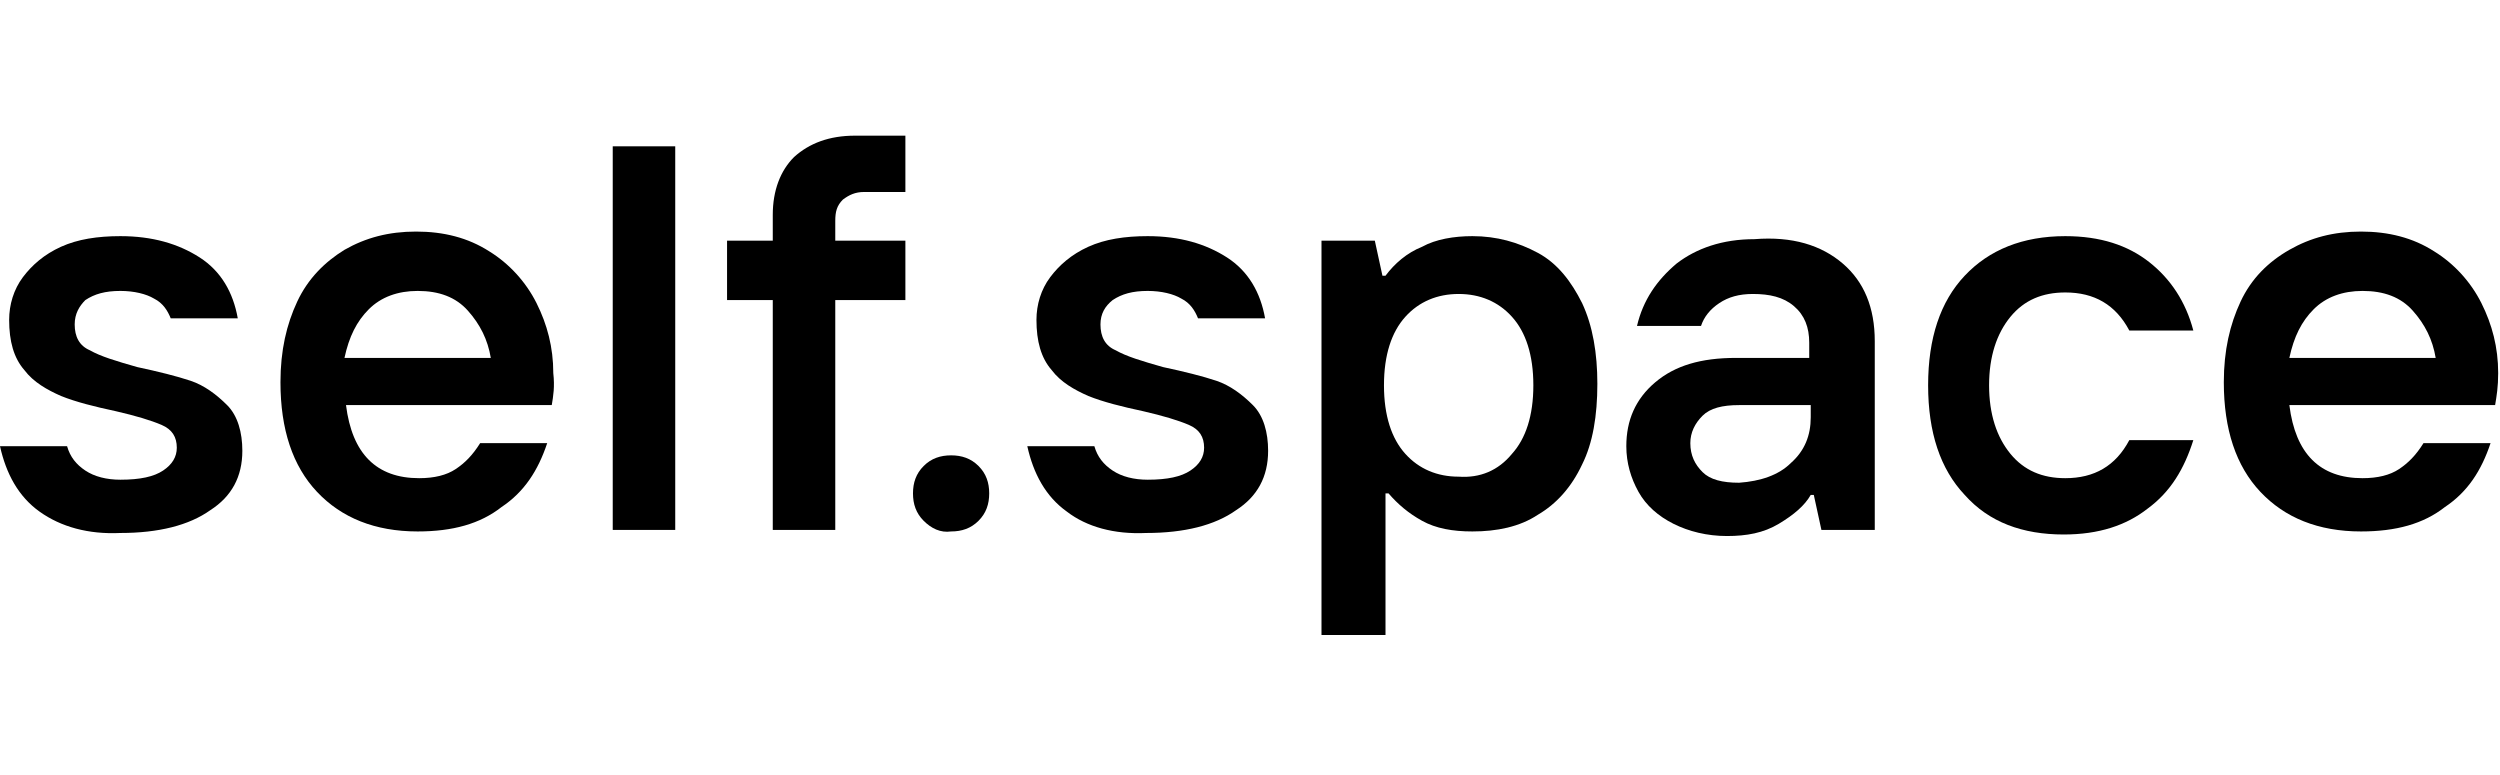 <svg width="129" height="40" viewBox="0 0 129 40" fill="none" xmlns="http://www.w3.org/2000/svg">
<g clip-path="url(#clip0_1250_42922)">
<path d="M2.045 26.402C0.944 25.617 0.315 24.438 0 23.024H3.461C3.618 23.574 3.932 23.967 4.404 24.281C4.876 24.596 5.505 24.753 6.213 24.753C7.236 24.753 7.944 24.596 8.415 24.281C8.887 23.967 9.123 23.574 9.123 23.103C9.123 22.553 8.887 22.16 8.337 21.925C7.786 21.689 7 21.453 5.977 21.218C4.876 20.982 3.932 20.747 3.146 20.432C2.438 20.118 1.73 19.725 1.258 19.097C0.708 18.469 0.472 17.605 0.472 16.505C0.472 15.719 0.708 14.934 1.18 14.305C1.652 13.677 2.281 13.127 3.146 12.734C4.011 12.342 5.034 12.185 6.213 12.185C7.865 12.185 9.202 12.577 10.303 13.284C11.404 13.991 12.033 15.091 12.269 16.426H8.809C8.651 16.034 8.415 15.641 7.944 15.405C7.55 15.169 6.921 15.012 6.213 15.012C5.427 15.012 4.876 15.169 4.404 15.484C4.09 15.798 3.854 16.191 3.854 16.741C3.854 17.369 4.09 17.84 4.64 18.076C5.191 18.39 5.977 18.626 7.078 18.94C8.179 19.175 9.123 19.411 9.831 19.647C10.539 19.883 11.168 20.354 11.719 20.904C12.269 21.453 12.505 22.317 12.505 23.26C12.505 24.596 11.955 25.617 10.854 26.324C9.752 27.109 8.179 27.502 6.213 27.502C4.562 27.58 3.146 27.188 2.045 26.402Z" fill="black"/>
<path d="M28.471 20.903H17.854C18.011 22.16 18.404 23.103 19.033 23.731C19.663 24.36 20.528 24.674 21.629 24.674C22.415 24.674 23.044 24.517 23.516 24.203C23.988 23.888 24.381 23.496 24.775 22.867H28.235C27.763 24.281 27.055 25.381 25.876 26.166C24.775 27.03 23.359 27.423 21.55 27.423C19.348 27.423 17.618 26.716 16.359 25.381C15.101 24.045 14.472 22.16 14.472 19.725C14.472 18.076 14.786 16.74 15.337 15.562C15.887 14.384 16.753 13.52 17.775 12.891C18.876 12.263 20.056 11.949 21.471 11.949C22.887 11.949 24.145 12.263 25.247 12.97C26.269 13.598 27.134 14.541 27.685 15.641C28.235 16.74 28.55 17.919 28.55 19.254C28.629 19.961 28.55 20.432 28.471 20.903ZM25.325 18.468C25.168 17.526 24.775 16.74 24.145 16.033C23.516 15.326 22.651 15.012 21.55 15.012C20.528 15.012 19.663 15.326 19.033 15.955C18.404 16.583 18.011 17.369 17.775 18.468H25.325Z" fill="black"/>
<path d="M34.842 27.344H31.617V7.55H34.842V27.344Z" fill="black"/>
<path d="M44.594 9.906C44.122 9.906 43.807 10.063 43.493 10.299C43.178 10.613 43.1 10.928 43.1 11.399V12.42H46.718V15.483H43.1V27.344H39.875V15.483H37.516V12.42H39.875V11.085C39.875 9.828 40.268 8.807 40.976 8.1C41.763 7.393 42.785 7 44.122 7H46.718V9.906H44.594Z" fill="black"/>
<path d="M47.661 26.873C47.268 26.48 47.11 26.009 47.11 25.459C47.11 24.91 47.268 24.438 47.661 24.046C48.054 23.653 48.526 23.496 49.077 23.496C49.627 23.496 50.099 23.653 50.492 24.046C50.886 24.438 51.043 24.91 51.043 25.459C51.043 26.009 50.886 26.48 50.492 26.873C50.099 27.266 49.627 27.423 49.077 27.423C48.526 27.502 48.054 27.266 47.661 26.873Z" fill="black"/>
<path d="M55.054 26.402C53.953 25.617 53.323 24.438 53.009 23.024H56.469C56.627 23.574 56.941 23.967 57.413 24.281C57.885 24.596 58.514 24.753 59.222 24.753C60.245 24.753 60.953 24.596 61.424 24.281C61.896 23.967 62.132 23.574 62.132 23.103C62.132 22.553 61.896 22.16 61.346 21.925C60.795 21.689 60.008 21.453 58.986 21.218C57.885 20.982 56.941 20.747 56.155 20.432C55.447 20.118 54.739 19.725 54.267 19.097C53.717 18.469 53.481 17.605 53.481 16.505C53.481 15.719 53.717 14.934 54.189 14.305C54.66 13.677 55.29 13.127 56.155 12.734C57.02 12.342 58.042 12.185 59.222 12.185C60.874 12.185 62.211 12.577 63.312 13.284C64.413 13.991 65.042 15.091 65.278 16.426H61.818C61.66 16.034 61.424 15.641 60.953 15.405C60.559 15.169 59.93 15.012 59.222 15.012C58.436 15.012 57.885 15.169 57.413 15.484C57.02 15.798 56.784 16.191 56.784 16.741C56.784 17.369 57.02 17.84 57.571 18.076C58.121 18.39 58.907 18.626 60.008 18.94C61.11 19.175 62.054 19.411 62.761 19.647C63.469 19.883 64.098 20.354 64.649 20.904C65.199 21.453 65.435 22.317 65.435 23.26C65.435 24.596 64.885 25.617 63.784 26.324C62.683 27.109 61.11 27.502 59.143 27.502C57.492 27.58 56.076 27.188 55.054 26.402Z" fill="black"/>
<path d="M68.189 33V12.42H70.941L71.334 14.227H71.492C71.963 13.598 72.593 13.049 73.379 12.734C74.087 12.342 75.031 12.185 75.975 12.185C77.233 12.185 78.334 12.499 79.357 13.049C80.379 13.598 81.087 14.541 81.637 15.641C82.188 16.819 82.424 18.233 82.424 19.804C82.424 21.453 82.188 22.867 81.637 23.967C81.087 25.145 80.3 26.009 79.357 26.559C78.413 27.188 77.233 27.423 75.975 27.423C74.952 27.423 74.087 27.266 73.379 26.873C72.671 26.481 72.121 26.009 71.649 25.459H71.492V32.765H68.189V33ZM78.019 23.417C78.728 22.632 79.121 21.453 79.121 19.883C79.121 18.311 78.728 17.133 78.019 16.348C77.312 15.562 76.368 15.169 75.267 15.169C74.166 15.169 73.222 15.562 72.514 16.348C71.806 17.133 71.413 18.311 71.413 19.883C71.413 21.453 71.806 22.632 72.514 23.417C73.222 24.203 74.166 24.596 75.267 24.596C76.368 24.674 77.312 24.281 78.019 23.417Z" fill="black"/>
<path d="M95.086 13.598C96.187 14.541 96.738 15.876 96.738 17.604V27.344H93.985L93.592 25.538H93.434C93.12 26.087 92.569 26.559 91.783 27.03C90.996 27.501 90.131 27.659 89.109 27.659C88.086 27.659 87.143 27.423 86.356 27.03C85.57 26.637 84.941 26.087 84.547 25.381C84.154 24.674 83.918 23.888 83.918 23.024C83.918 21.689 84.39 20.589 85.412 19.725C86.435 18.861 87.772 18.468 89.581 18.468H93.356V17.683C93.356 16.897 93.12 16.269 92.569 15.797C92.019 15.326 91.311 15.169 90.446 15.169C89.738 15.169 89.188 15.326 88.716 15.64C88.244 15.955 87.929 16.347 87.772 16.819H84.469C84.783 15.483 85.491 14.462 86.513 13.598C87.536 12.813 88.873 12.341 90.525 12.341C92.491 12.184 93.985 12.655 95.086 13.598ZM92.412 23.888C93.12 23.26 93.434 22.474 93.434 21.532V20.903H89.738C88.873 20.903 88.244 21.06 87.85 21.453C87.457 21.846 87.221 22.317 87.221 22.867C87.221 23.495 87.457 23.967 87.85 24.359C88.244 24.752 88.873 24.909 89.738 24.909C90.839 24.831 91.783 24.517 92.412 23.888Z" fill="black"/>
<path d="M101.379 25.538C100.12 24.203 99.491 22.317 99.491 19.883C99.491 17.447 100.12 15.562 101.379 14.227C102.637 12.892 104.368 12.185 106.57 12.185C108.379 12.185 109.794 12.656 110.895 13.52C111.996 14.384 112.783 15.562 113.176 17.055H109.873C109.165 15.719 108.064 15.091 106.57 15.091C105.39 15.091 104.446 15.484 103.738 16.348C103.03 17.212 102.637 18.39 102.637 19.883C102.637 21.375 103.03 22.553 103.738 23.417C104.446 24.281 105.39 24.674 106.57 24.674C108.064 24.674 109.165 24.046 109.873 22.71H113.176C112.704 24.203 111.996 25.381 110.817 26.245C109.716 27.109 108.3 27.58 106.491 27.58C104.368 27.58 102.637 26.952 101.379 25.538Z" fill="black"/>
<path d="M128.748 20.903H118.131C118.288 22.16 118.681 23.103 119.311 23.731C119.94 24.36 120.805 24.674 121.906 24.674C122.692 24.674 123.322 24.517 123.794 24.203C124.265 23.888 124.659 23.496 125.052 22.867H128.512C128.041 24.281 127.333 25.381 126.153 26.166C125.052 27.03 123.636 27.423 121.827 27.423C119.625 27.423 117.895 26.716 116.637 25.381C115.378 24.045 114.749 22.16 114.749 19.725C114.749 18.076 115.064 16.74 115.614 15.562C116.165 14.384 117.03 13.52 118.131 12.891C119.232 12.263 120.412 11.949 121.827 11.949C123.243 11.949 124.501 12.263 125.603 12.97C126.625 13.598 127.49 14.541 128.041 15.641C128.591 16.74 128.906 17.919 128.906 19.254C128.906 19.961 128.827 20.432 128.748 20.903ZM125.681 18.468C125.524 17.526 125.131 16.74 124.501 16.033C123.872 15.326 123.007 15.012 121.906 15.012C120.884 15.012 120.019 15.326 119.389 15.955C118.76 16.583 118.367 17.369 118.131 18.468H125.681Z" fill="black"/>
</g>
<defs>
<clipPath id="clip0_1250_42922">
<rect width="129" height="26" fill="white" transform="translate(0 7)"/>
</clipPath>
</defs>
</svg>
